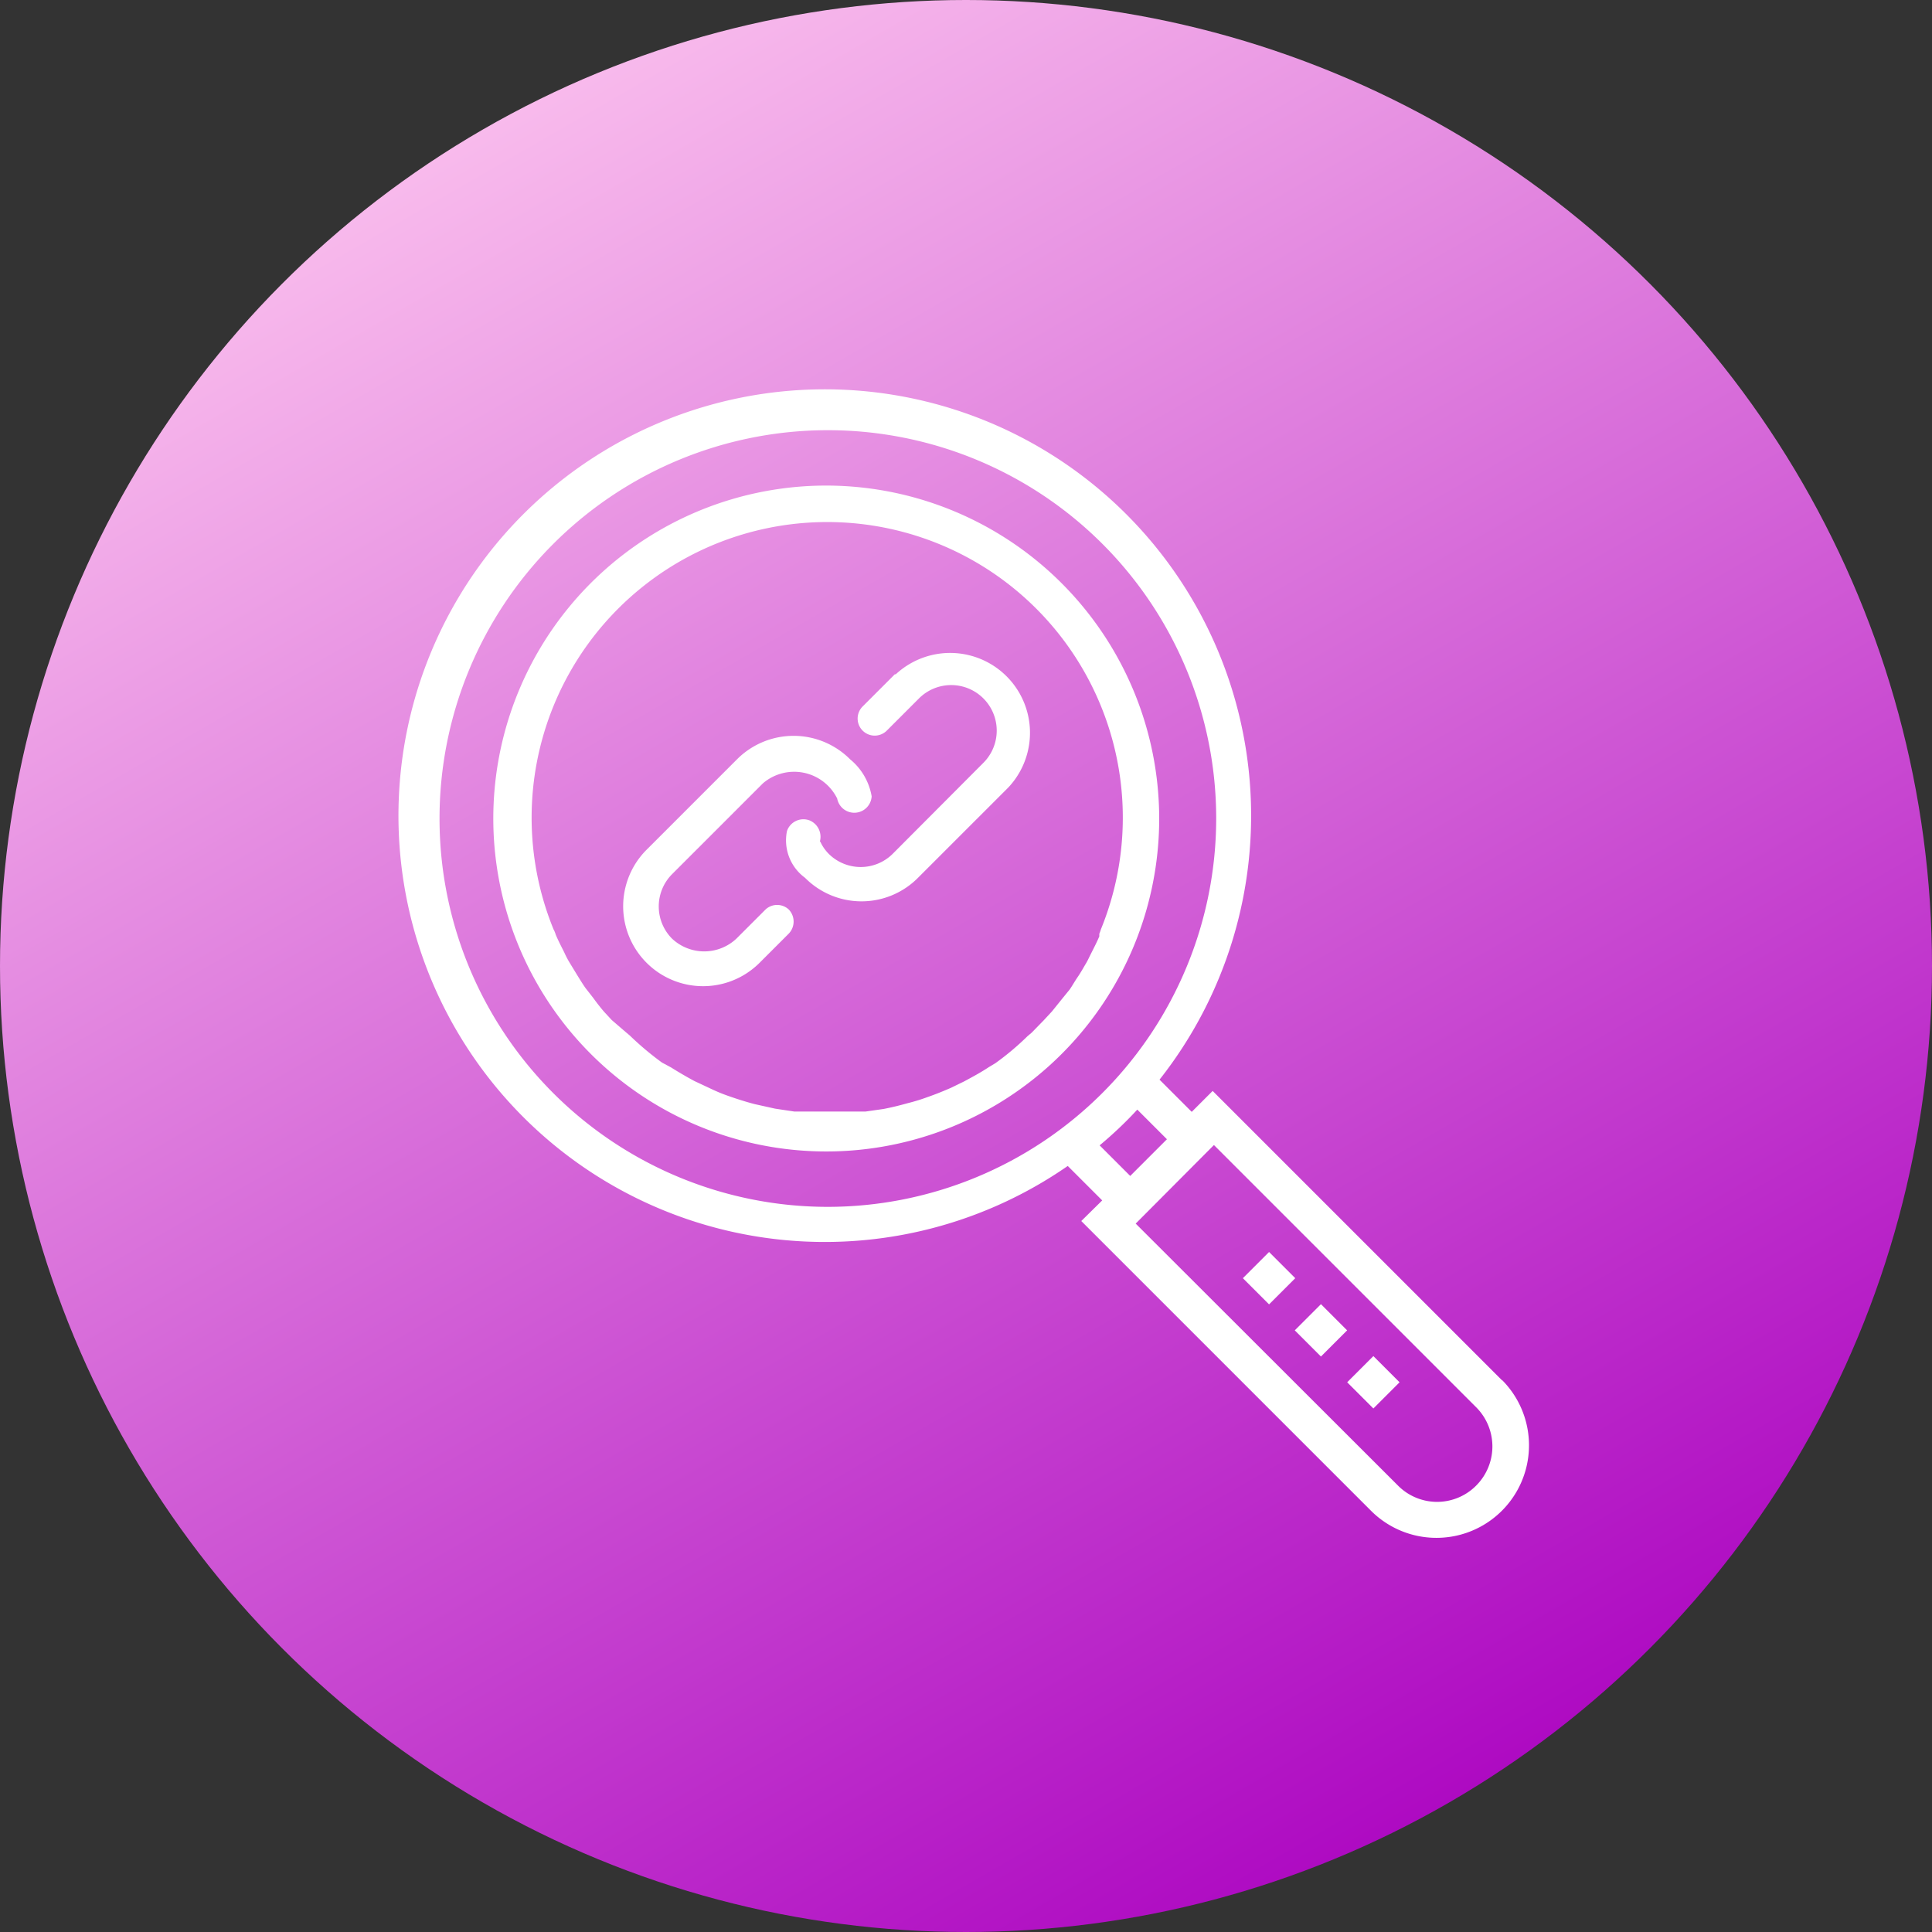 <svg xmlns="http://www.w3.org/2000/svg" xmlns:xlink="http://www.w3.org/1999/xlink" viewBox="0 0 60 60"><rect x="0" y="0" width="60" height="60" fill="#333333" stroke="none"/><defs><style>.cls-1{fill:url(#linear-gradient);}.cls-2{fill:#fff;}</style><linearGradient id="linear-gradient" x1="15" y1="4.01" x2="45" y2="55.99" gradientUnits="userSpaceOnUse"><stop offset="0" stop-color="#f8baec"/><stop offset="1" stop-color="#ae0ac2"/></linearGradient></defs><title>features-backlinks-analyze-backlinks</title><g id="Layer_2" data-name="Layer 2"><circle class="cls-1" cx="30" cy="30" r="30"/><rect class="cls-2" x="42.08" y="42.36" width="1.15" height="1.15" transform="translate(-17.87 42.73) rotate(-45)"/><rect class="cls-2" x="40.45" y="40.74" width="1.15" height="1.15" transform="translate(-17.2 41.1) rotate(-44.99)"/><rect class="cls-2" x="38.83" y="39.12" width="1.15" height="1.15" transform="translate(-16.52 39.49) rotate(-45)"/><path class="cls-2" d="M25.71,15.08A10.34,10.34,0,1,0,36,25.42,10.35,10.35,0,0,0,25.71,15.08Zm8.43,14c-.08.19-.17.36-.26.54s-.1.21-.16.31-.16.28-.25.41-.16.26-.25.39L33,31l-.33.41-.25.27-.38.39-.13.11a8.49,8.49,0,0,1-1,.84l-.2.12c-.24.16-.5.3-.76.44l-.41.2c-.25.11-.5.21-.76.3a5.76,5.76,0,0,1-.59.18c-.25.07-.49.13-.75.18l-.56.08c-.22,0-.45,0-.67,0s-.29,0-.44,0-.31,0-.46,0-.43,0-.64,0l-.6-.09-.63-.14c-.27-.07-.52-.15-.78-.24s-.42-.16-.63-.26l-.47-.22q-.37-.2-.72-.42L20.56,33a9.32,9.32,0,0,1-1-.84l-.13-.11L19,31.68l-.25-.27c-.11-.13-.22-.27-.32-.41l-.25-.32c-.09-.13-.17-.26-.25-.39l-.25-.41a3,3,0,0,1-.16-.31c-.09-.18-.18-.35-.26-.54a.87.87,0,0,0-.07-.17,9.18,9.18,0,1,1,17,0A1.34,1.34,0,0,1,34.14,29Z"/><path class="cls-2" d="M46.66,42.88l-9-9-.65.65-1-1a13.24,13.24,0,1,0-2.85,2.68l1.07,1.07-.65.64,9,9a2.87,2.87,0,1,0,4.06-4.07Zm-20.95-5.4A12.06,12.06,0,1,1,37.77,25.42,12.07,12.07,0,0,1,25.71,37.48Zm8.44-1.91a12.21,12.21,0,0,0,1.17-1.11l.92.92L35.1,36.52Zm11.7,10.56a1.71,1.71,0,0,1-2.44,0L35.27,38l2.43-2.44,8.15,8.15A1.72,1.72,0,0,1,45.85,46.13Z"/><path class="cls-2" d="M27.79,20.94l-1,1a.53.53,0,0,0,.75.75l1-1a1.41,1.41,0,0,1,2,2l-2.81,2.82a1.41,1.41,0,0,1-2,0c-.23-.24-.25-.41-.27-.37a.55.55,0,0,0-.34-.67.54.54,0,0,0-.68.34A1.44,1.44,0,0,0,25,27.26a2.47,2.47,0,0,0,3.51,0l2.81-2.81a2.48,2.48,0,0,0-3.5-3.51Z"/><path class="cls-2" d="M23.78,28.24l-.91.91a1.46,1.46,0,0,1-2,0,1.42,1.42,0,0,1,0-2l2.82-2.82A1.49,1.49,0,0,1,26,24.8a.54.54,0,0,0,1.07-.07,1.9,1.9,0,0,0-.67-1.15,2.48,2.48,0,0,0-3.51,0l-2.81,2.81a2.48,2.48,0,1,0,3.51,3.51l.9-.9a.54.54,0,0,0,0-.76A.53.53,0,0,0,23.78,28.24Z"/></g></svg>